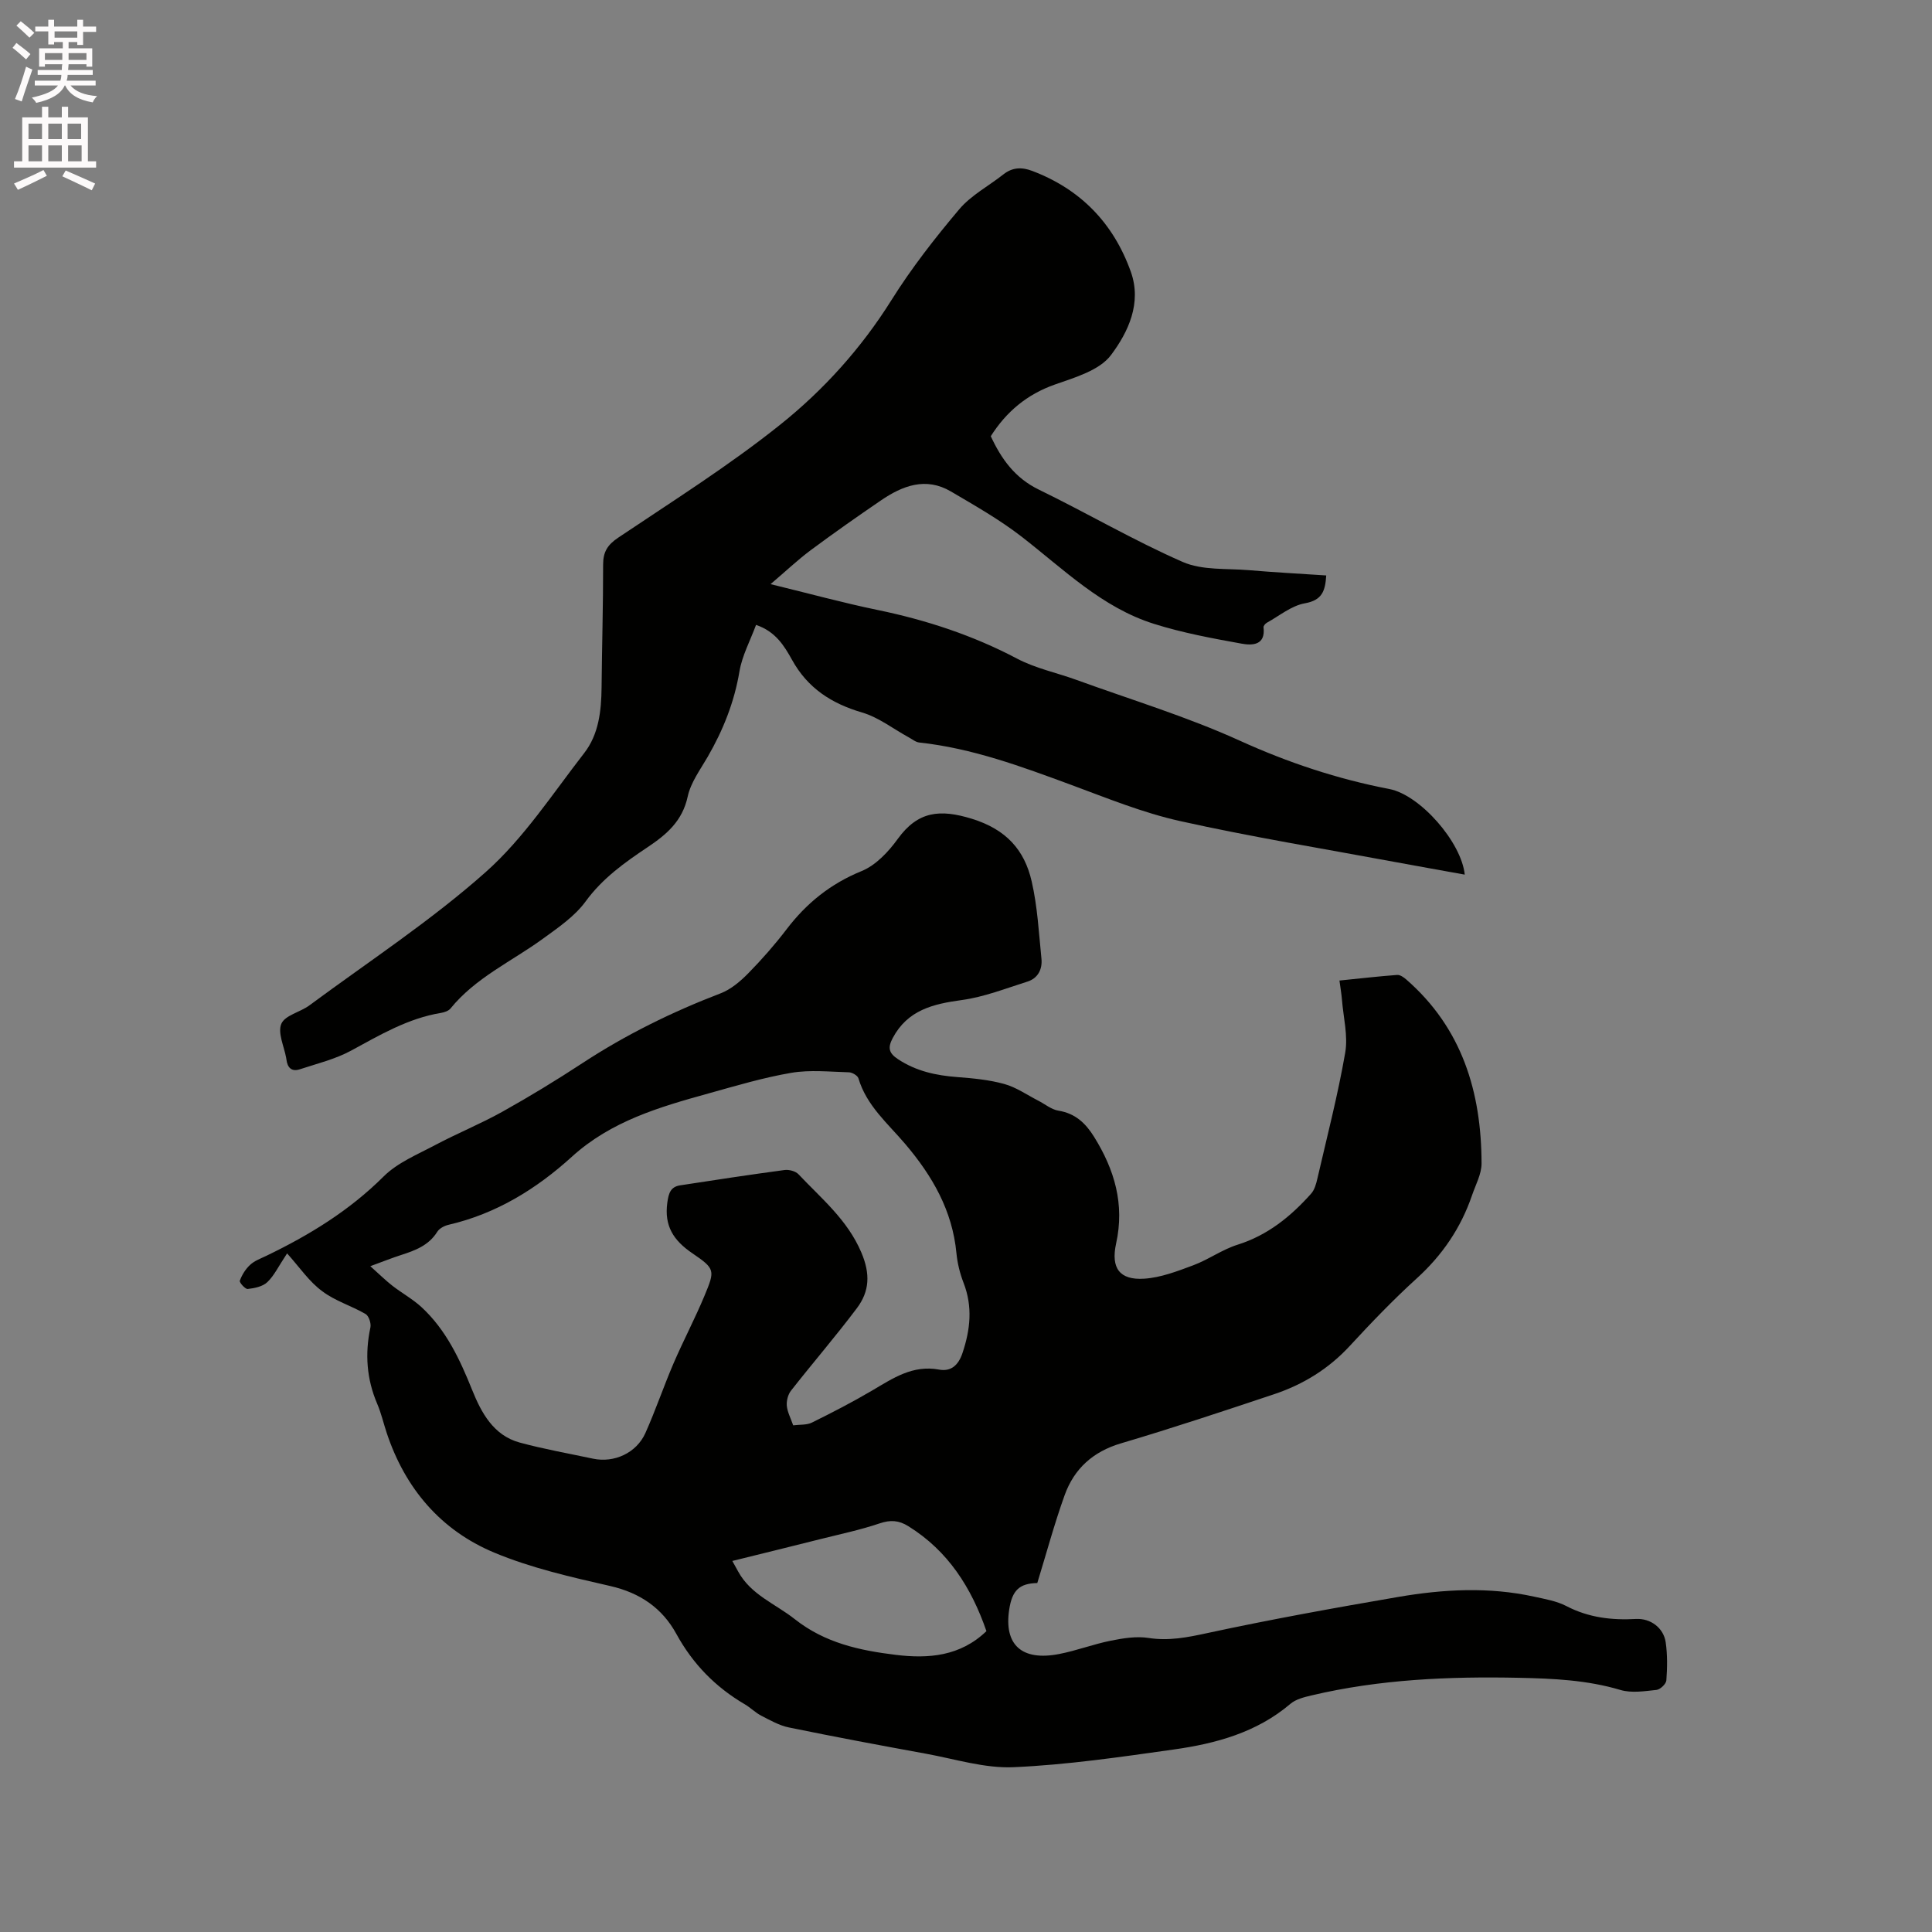 <svg enable-background="new 0 0 400 400" viewBox="0 0 400 400" xmlns="http://www.w3.org/2000/svg"><rect x="0" y="0" width="400" height="400" fill="#808080" stroke="none"/><path d="m2.6 9.9.8-1c.9.7 1.9 1.4 2.9 2.3l-.9 1.1c-1.1-1-2-1.8-2.8-2.4zm.5 10.6c.9-2.1 1.6-4.3 2.3-6.7.4.2.8.4 1.3.6-.7 2.1-1.5 4.3-2.2 6.6zm.3-15.2.9-.9c1 .8 2 1.6 2.8 2.4l-1 1c-.9-.9-1.8-1.7-2.7-2.5zm12.6-1.2h1.2v1.4h2.7v1.1h-2.7v2.7h-1.2v-.6h-1.8v1.3h4.9v3.8h-1.2v-.5h-3.7c0 .4-.1.9-.1 1.2h5.1v1h-5.2c0 .5-.1.9-.2 1.2h6v1h-5.2c1.1 1.3 2.9 2 5.5 2.2-.4.4-.7.8-.9 1.3-2.9-.5-4.8-1.6-5.7-3.5h-.1c-.8 1.7-2.7 2.9-5.9 3.6-.2-.4-.6-.8-.9-1.1 2.8-.6 4.6-1.4 5.4-2.5h-4.8v-1h5.3c.1-.3.2-.7.2-1.2h-4.9v-1h5c0-.4 0-.8.1-1.2h-3.6v.5h-1.2v-3.8h4.9v-1.3h-1.8v.5h-1.2v-2.7h-2.7v-1h2.7v-1.4h1.2v1.4h4.8zm-6.7 8.3h3.6c0-.4 0-.9 0-1.4h-3.6zm1.9-4.6h4.8v-1.3h-4.7v1.3zm6.7 3.2h-3.7v1.4h3.7z" fill="#fcfafa"/><path d="m8.7 22.1h1.3v2.2h2.8v-2.2h1.3v2.2h4.1v9.1h1.7v1.3h-17v-1.3h1.7v-9.1h4.1zm.3 13.1.7 1.2c-1.8.9-3.8 1.9-6 2.9-.2-.4-.5-.8-.8-1.3 2.3-1 4.4-1.9 6.1-2.8zm-3.1-6.4h2.8v-3.2h-2.8zm0 4.6h2.8v-3.3h-2.8zm4.1-4.6h2.8v-3.2h-2.8zm0 4.6h2.8v-3.3h-2.8zm3.6 1.9c2.1.9 4.1 1.8 6.1 2.7l-.7 1.4c-2.2-1.1-4.2-2-6.1-2.9zm3.2-9.7h-2.8v3.2h2.8zm-2.7 7.8h2.8v-3.3h-2.8z" fill="#fcfafa"/><g fill="#010100"><path d="m59.44 259.5c-1.79 2.69-2.67 4.6-4.09 5.95-.96.92-2.64 1.26-4.06 1.42-.51.06-1.77-1.35-1.64-1.71.44-1.21 1.19-2.42 2.14-3.29.9-.84 2.17-1.3 3.32-1.85 8.91-4.29 17.21-9.36 24.32-16.45 2.88-2.87 7.01-4.55 10.71-6.52 4.56-2.42 9.38-4.37 13.89-6.89 5.64-3.15 11.17-6.52 16.57-10.06 8.99-5.89 18.54-10.59 28.57-14.43 2.15-.82 4.11-2.49 5.76-4.17 2.82-2.87 5.49-5.92 7.93-9.11 4.13-5.42 9.11-9.43 15.54-12.05 2.93-1.2 5.54-3.98 7.47-6.65 4.17-5.76 8.73-6.22 15.38-4.16 7.06 2.19 10.86 6.43 12.35 12.96 1.2 5.21 1.48 10.65 2.02 16 .22 2.16-.71 4.05-2.9 4.74-4.5 1.42-8.98 3.19-13.6 3.82-5.95.81-11.21 2.06-14.3 7.88-1.06 2.01-.8 3.11 1.11 4.37 3.77 2.49 7.9 3.37 12.3 3.7 3.26.25 6.57.56 9.7 1.43 2.47.68 4.69 2.25 7.01 3.44 1.4.71 2.72 1.84 4.19 2.08 3.49.56 5.62 2.58 7.39 5.42 4.24 6.82 6.35 13.95 4.56 22.08-1.13 5.14.76 7.61 5.8 7.29 3.44-.22 6.88-1.55 10.18-2.78 3.15-1.18 5.99-3.26 9.18-4.26 6.23-1.96 10.99-5.84 15.2-10.55.72-.8 1.06-2.04 1.31-3.14 2-8.67 4.24-17.29 5.76-26.05.61-3.51-.38-7.3-.67-10.96-.1-1.24-.32-2.47-.52-3.99 4.18-.42 8.05-.87 11.94-1.16.61-.05 1.36.48 1.88.93 11.58 10.08 15.57 23.33 15.6 38.1 0 2.2-1.23 4.42-1.97 6.59-2.3 6.74-6.14 12.39-11.45 17.21-4.86 4.41-9.43 9.18-13.88 14-4.37 4.73-9.63 7.96-15.63 9.97-10.54 3.52-21.08 7.03-31.73 10.18-5.8 1.72-9.68 5.25-11.65 10.71-2.14 5.94-3.78 12.06-5.67 18.21-3.67.08-5.21 1.46-5.82 5.52-1.1 7.28 2.61 10.67 10.32 9.18 3.63-.7 7.13-2.05 10.75-2.77 2.54-.51 5.27-.95 7.78-.56 4.21.65 8.03-.11 12.13-1 13.12-2.83 26.34-5.22 39.57-7.49 9.33-1.6 18.76-2.12 28.13-.06 2.27.5 4.66.9 6.68 1.95 4.59 2.39 9.37 2.95 14.42 2.67 3.03-.16 5.7 1.86 6.14 4.8.38 2.6.34 5.3.14 7.92-.06.74-1.27 1.89-2.05 1.97-2.47.26-5.16.69-7.45.01-6.91-2.06-13.91-2.37-21.04-2.52-14.46-.3-28.81.31-42.94 3.65-1.51.36-3.21.77-4.34 1.73-7 5.96-15.46 8.24-24.2 9.47-11 1.55-22.05 3.17-33.13 3.66-5.99.26-12.1-1.69-18.13-2.79-9.48-1.73-18.95-3.5-28.39-5.44-2-.41-3.88-1.49-5.73-2.44-1.21-.62-2.21-1.66-3.39-2.35-6.08-3.56-10.77-8.35-14.18-14.58-2.93-5.35-7.52-8.5-13.68-9.91-8.13-1.86-16.4-3.73-24.05-6.93-11.05-4.62-18.41-13.27-22.23-24.75-.67-2.01-1.14-4.1-1.97-6.04-2.2-5.14-2.57-10.38-1.41-15.82.18-.85-.33-2.39-1-2.78-2.92-1.7-6.32-2.7-8.96-4.71-2.69-1.95-4.63-4.87-7.29-7.84zm104.78 35.6c1.41-.18 2.8-.04 3.86-.56 4.23-2.09 8.44-4.26 12.51-6.66 4.3-2.53 8.36-5.33 13.83-4.32 2.41.45 3.99-.83 4.86-3.45 1.63-4.88 2.12-9.59.22-14.5-.76-1.96-1.28-4.07-1.48-6.16-.84-8.82-4.98-15.98-10.6-22.6-3.59-4.23-8.01-7.93-9.69-13.59-.17-.58-1.28-1.23-1.96-1.25-3.97-.11-8.04-.55-11.9.1-5.82.99-11.53 2.7-17.24 4.29-10.11 2.8-20.12 5.72-28.22 13.08-7.35 6.68-15.68 11.82-25.54 14.1-.86.2-1.9.74-2.34 1.45-1.78 2.85-4.61 3.88-7.56 4.83-1.77.57-3.5 1.26-6.3 2.29 1.95 1.75 3.2 2.98 4.57 4.05 1.97 1.53 4.22 2.76 6.04 4.44 5.09 4.71 7.92 10.79 10.48 17.15 1.87 4.64 4.37 9.38 9.82 10.87 5 1.36 10.12 2.26 15.19 3.34 4.38.93 9.01-1.17 10.86-5.32 2.11-4.72 3.77-9.64 5.81-14.39 2.04-4.74 4.46-9.31 6.44-14.07 2.17-5.22 2.2-5.52-2.56-8.76-3.88-2.64-5.82-5.64-5.16-10.46.27-1.97.68-3.29 2.67-3.59 7.19-1.11 14.38-2.2 21.6-3.17.93-.12 2.28.23 2.89.88 4.75 5.04 10.13 9.41 13.01 16.19 1.89 4.44 1.7 8.04-.91 11.52-4.38 5.83-9.15 11.35-13.65 17.09-.63.8-.96 2.11-.87 3.14.13 1.31.81 2.57 1.32 4.04zm-12.6 28.08c.8 1.44 1.01 1.81 1.2 2.17 2.63 4.84 7.7 6.69 11.72 9.87 6.26 4.95 13.45 6.49 20.92 7.4 6.76.83 13.34.31 18.77-4.91-3.11-9-7.93-16.61-16.17-21.73-1.96-1.22-3.7-1.34-5.94-.58-3.99 1.35-8.14 2.22-12.24 3.25-5.91 1.49-11.83 2.94-18.26 4.53z"/><path d="m156.53 129.38c-1.22 3.3-2.88 6.36-3.43 9.61-1.07 6.39-3.39 12.19-6.6 17.74-1.54 2.65-3.5 5.3-4.12 8.19-1.1 5.08-4.37 7.86-8.34 10.51-4.73 3.16-9.31 6.42-12.8 11.21-2.24 3.07-5.64 5.39-8.79 7.68-6.47 4.72-13.97 8.06-19.18 14.48-.41.51-1.27.79-1.96.91-6.84 1.12-12.65 4.57-18.62 7.81-3.28 1.78-7.05 2.69-10.63 3.87-1.71.56-2.57-.38-2.76-2.05-.01-.11-.03-.21-.05-.31-.43-2.39-1.8-5.19-1-7.07.76-1.77 3.91-2.4 5.81-3.81 12.26-9.07 25.11-17.48 36.47-27.57 7.89-7 13.86-16.22 20.42-24.66 3.02-3.89 3.55-8.74 3.6-13.6.08-8.48.33-16.96.32-25.44 0-2.62.91-4.08 3.12-5.56 11.34-7.62 22.96-14.92 33.6-23.44 8.97-7.18 16.74-15.8 22.97-25.74 4.14-6.61 8.99-12.83 14.03-18.8 2.46-2.92 6.11-4.83 9.17-7.25 1.88-1.48 3.84-1.51 5.96-.7 10.02 3.8 16.81 10.83 20.4 20.86 2.33 6.51-.56 12.54-4.1 17.26-2.38 3.18-7.47 4.64-11.61 6.1-5.82 2.05-10.07 5.65-13.28 10.7 2.2 4.75 5.03 8.67 9.95 11.06 9.99 4.86 19.62 10.52 29.78 14.97 4.05 1.78 9.12 1.32 13.74 1.71 5.26.45 10.53.73 15.98 1.09-.2 3.16-.8 5.13-4.43 5.77-2.77.49-5.27 2.59-7.86 4.02-.32.18-.72.65-.69.94.46 3.79-2.4 3.78-4.54 3.39-6.1-1.1-12.25-2.24-18.15-4.1-10.77-3.39-18.69-11.3-27.37-18.03-4.57-3.54-9.67-6.44-14.67-9.38-5.2-3.05-10.01-1.2-14.49 1.86-4.89 3.34-9.74 6.74-14.49 10.27-2.68 1.99-5.11 4.3-8.35 7.06 8.05 1.96 15.04 3.88 22.12 5.34 10.12 2.09 19.78 5.26 28.95 10.1 3.78 1.99 8.13 2.89 12.19 4.36 11.33 4.12 22.94 7.63 33.89 12.61 10.02 4.55 20.22 7.94 30.97 10.01 6.33 1.22 14.91 10.97 15.6 17.72-4.95-.9-9.8-1.75-14.64-2.65-14.78-2.75-29.64-5.17-44.31-8.44-7.7-1.71-15.12-4.75-22.56-7.5-10.25-3.78-20.46-7.58-31.42-8.76-.76-.08-1.46-.68-2.18-1.07-3.21-1.75-6.22-4.13-9.65-5.14-6.35-1.86-11.28-5.04-14.52-10.91-1.62-2.91-3.41-5.87-7.45-7.23z"/></g></svg>